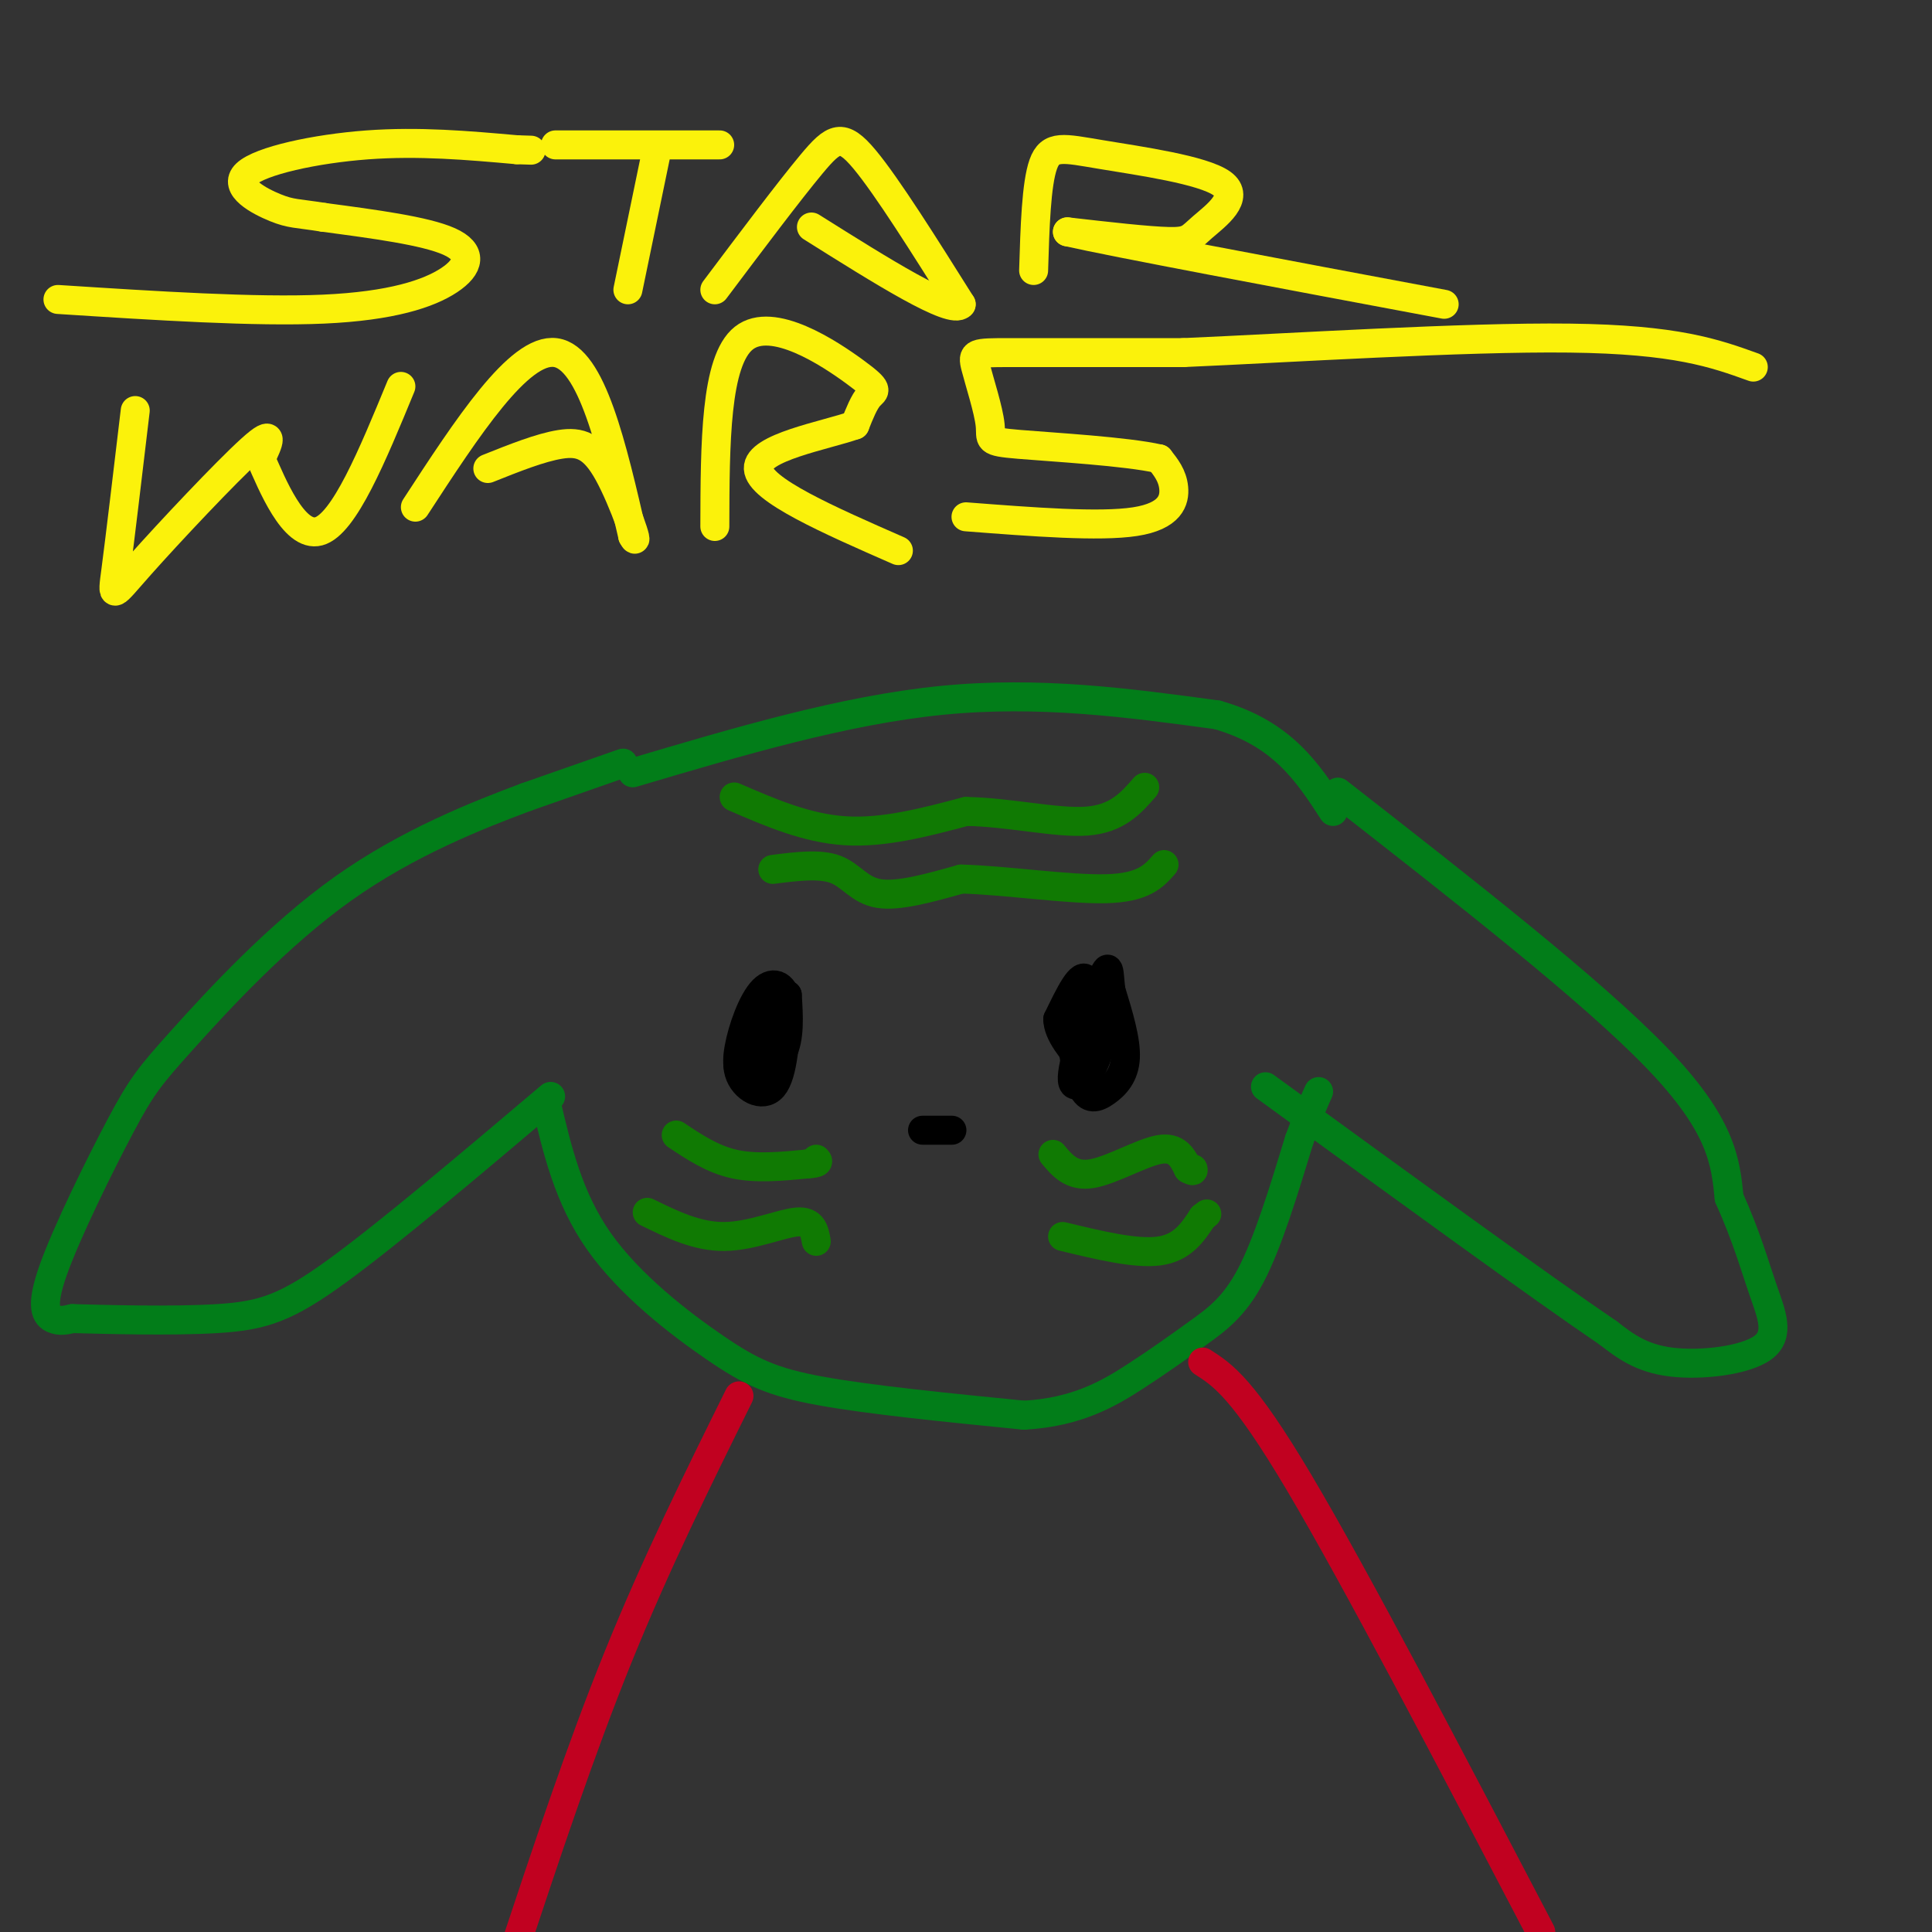 <svg viewBox='0 0 400 400' version='1.1' xmlns='http://www.w3.org/2000/svg' xmlns:xlink='http://www.w3.org/1999/xlink'><rect x="0" y="0" width="400" height="400" fill="#333333" stroke="none"/><g fill='none' stroke='rgb(2,125,25)' stroke-width='6' stroke-linecap='round' stroke-linejoin='round'><path d='M131,160c21.917,-6.500 43.833,-13.000 64,-15c20.167,-2.000 38.583,0.500 57,3'/><path d='M252,148c13.500,3.833 18.750,11.917 24,20'/><path d='M129,158c0.000,0.000 -20.000,7.000 -20,7'/><path d='M109,165c-9.850,3.679 -24.473,9.375 -38,19c-13.527,9.625 -25.956,23.179 -33,31c-7.044,7.821 -8.703,9.911 -13,18c-4.297,8.089 -11.234,22.178 -14,30c-2.766,7.822 -1.362,9.378 0,10c1.362,0.622 2.681,0.311 4,0'/><path d='M15,273c6.440,0.167 20.542,0.583 30,0c9.458,-0.583 14.274,-2.167 25,-10c10.726,-7.833 27.363,-21.917 44,-36'/><path d='M277,164c26.250,20.500 52.500,41.000 66,55c13.500,14.000 14.250,21.500 15,29'/><path d='M358,248c3.644,8.129 5.255,13.952 7,19c1.745,5.048 3.624,9.321 0,12c-3.624,2.679 -12.750,3.766 -19,3c-6.250,-0.766 -9.625,-3.383 -13,-6'/><path d='M333,276c-14.000,-9.500 -42.500,-30.250 -71,-51'/><path d='M113,228c2.339,10.006 4.679,20.012 11,29c6.321,8.988 16.625,16.958 24,22c7.375,5.042 11.821,7.155 22,9c10.179,1.845 26.089,3.423 42,5'/><path d='M212,293c11.062,-0.595 17.718,-4.582 23,-8c5.282,-3.418 9.191,-6.266 13,-9c3.809,-2.734 7.517,-5.352 11,-12c3.483,-6.648 6.742,-17.324 10,-28'/><path d='M269,236c2.333,-6.333 3.167,-8.167 4,-10'/></g>
<g fill='none' stroke='rgb(0,0,0)' stroke-width='6' stroke-linecap='round' stroke-linejoin='round'><path d='M156,210c-1.978,4.356 -3.956,8.711 -3,12c0.956,3.289 4.844,5.511 7,3c2.156,-2.511 2.578,-9.756 3,-17'/><path d='M163,208c-0.362,-3.929 -2.765,-5.252 -5,-3c-2.235,2.252 -4.300,8.078 -5,12c-0.700,3.922 -0.035,5.941 2,6c2.035,0.059 5.438,-1.840 7,-5c1.562,-3.160 1.281,-7.580 1,-12'/><path d='M163,206c-1.131,1.738 -4.458,12.083 -5,12c-0.542,-0.083 1.702,-10.595 2,-12c0.298,-1.405 -1.351,6.298 -3,14'/><path d='M157,220c0.000,0.500 1.500,-5.250 3,-11'/><path d='M221,209c0.839,6.524 1.679,13.048 3,16c1.321,2.952 3.125,2.333 5,1c1.875,-1.333 3.821,-3.381 4,-7c0.179,-3.619 -1.411,-8.810 -3,-14'/><path d='M230,205c-0.474,-3.853 -0.158,-6.486 -2,-2c-1.842,4.486 -5.842,16.093 -6,20c-0.158,3.907 3.526,0.116 5,-4c1.474,-4.116 0.737,-8.558 0,-13'/><path d='M227,206c-0.238,0.833 -0.833,9.417 -1,9c-0.167,-0.417 0.095,-9.833 -1,-12c-1.095,-2.167 -3.548,2.917 -6,8'/><path d='M219,211c0.000,3.000 3.000,6.500 6,10'/><path d='M194,234c1.750,0.000 3.500,0.000 3,0c-0.500,0.000 -3.250,0.000 -6,0'/></g>
<g fill='none' stroke='rgb(193,1,32)' stroke-width='6' stroke-linecap='round' stroke-linejoin='round'><path d='M153,289c-8.583,17.333 -17.167,34.667 -25,54c-7.833,19.333 -14.917,40.667 -22,62'/><path d='M249,282c4.167,2.667 8.333,5.333 20,25c11.667,19.667 30.833,56.333 50,93'/></g>
<g fill='none' stroke='rgb(16,122,3)' stroke-width='6' stroke-linecap='round' stroke-linejoin='round'><path d='M152,165c7.500,3.250 15.000,6.500 23,7c8.000,0.500 16.500,-1.750 25,-4'/><path d='M200,168c8.911,0.133 18.689,2.467 25,2c6.311,-0.467 9.156,-3.733 12,-7'/><path d='M160,180c4.867,-0.622 9.733,-1.244 13,0c3.267,1.244 4.933,4.356 9,5c4.067,0.644 10.533,-1.178 17,-3'/><path d='M199,182c8.778,0.200 22.222,2.200 30,2c7.778,-0.200 9.889,-2.600 12,-5'/><path d='M140,235c3.750,2.500 7.500,5.000 12,6c4.500,1.000 9.750,0.500 15,0'/><path d='M167,241c2.833,-0.167 2.417,-0.583 2,-1'/><path d='M218,239c1.956,2.333 3.911,4.667 8,4c4.089,-0.667 10.311,-4.333 14,-5c3.689,-0.667 4.844,1.667 6,4'/><path d='M246,242c1.167,0.667 1.083,0.333 1,0'/><path d='M134,251c5.178,2.533 10.356,5.067 16,5c5.644,-0.067 11.756,-2.733 15,-3c3.244,-0.267 3.622,1.867 4,4'/><path d='M220,256c7.583,1.833 15.167,3.667 20,3c4.833,-0.667 6.917,-3.833 9,-7'/><path d='M249,252c1.500,-1.167 0.750,-0.583 0,0'/></g>
<g fill='none' stroke='rgb(251,242,11)' stroke-width='6' stroke-linecap='round' stroke-linejoin='round'><path d='M12,62c20.458,1.315 40.917,2.631 55,2c14.083,-0.631 21.792,-3.208 26,-6c4.208,-2.792 4.917,-5.798 0,-8c-4.917,-2.202 -15.458,-3.601 -26,-5'/><path d='M67,45c-5.624,-0.901 -6.683,-0.654 -10,-2c-3.317,-1.346 -8.893,-4.285 -6,-7c2.893,-2.715 14.255,-5.204 25,-6c10.745,-0.796 20.872,0.102 31,1'/><path d='M107,31c5.167,0.167 2.583,0.083 0,0'/><path d='M115,30c0.000,0.000 34.000,0.000 34,0'/><path d='M136,31c0.000,0.000 -6.000,29.000 -6,29'/><path d='M148,60c7.667,-10.200 15.333,-20.400 20,-26c4.667,-5.600 6.333,-6.600 11,-1c4.667,5.600 12.333,17.800 20,30'/><path d='M199,63c-1.833,2.333 -16.417,-6.833 -31,-16'/><path d='M214,56c0.271,-8.956 0.543,-17.911 2,-22c1.457,-4.089 4.100,-3.311 12,-2c7.900,1.311 21.056,3.156 25,6c3.944,2.844 -1.323,6.689 -4,9c-2.677,2.311 -2.765,3.089 -7,3c-4.235,-0.089 -12.618,-1.044 -21,-2'/><path d='M221,48c9.500,2.167 43.750,8.583 78,15'/><path d='M28,85c-1.583,13.333 -3.167,26.667 -4,33c-0.833,6.333 -0.917,5.667 5,-1c5.917,-6.667 17.833,-19.333 23,-24c5.167,-4.667 3.583,-1.333 2,2'/><path d='M54,95c2.222,4.978 6.778,16.422 12,15c5.222,-1.422 11.111,-15.711 17,-30'/><path d='M86,105c10.750,-16.500 21.500,-33.000 29,-32c7.500,1.000 11.750,19.500 16,38'/><path d='M131,111c1.762,3.357 -1.833,-7.250 -5,-13c-3.167,-5.750 -5.905,-6.643 -10,-6c-4.095,0.643 -9.548,2.821 -15,5'/><path d='M148,109c0.042,-17.161 0.083,-34.321 6,-39c5.917,-4.679 17.708,3.125 23,7c5.292,3.875 4.083,3.821 3,5c-1.083,1.179 -2.042,3.589 -3,6'/><path d='M177,88c-6.200,2.178 -20.200,4.622 -20,9c0.200,4.378 14.600,10.689 29,17'/><path d='M200,107c13.822,1.067 27.644,2.133 35,1c7.356,-1.133 8.244,-4.467 8,-7c-0.244,-2.533 -1.622,-4.267 -3,-6'/><path d='M240,95c-6.716,-1.547 -22.007,-2.415 -29,-3c-6.993,-0.585 -5.689,-0.889 -6,-4c-0.311,-3.111 -2.238,-9.030 -3,-12c-0.762,-2.970 -0.361,-2.991 7,-3c7.361,-0.009 21.680,-0.004 36,0'/><path d='M245,73c21.689,-0.933 57.911,-3.267 80,-3c22.089,0.267 30.044,3.133 38,6'/></g>
</svg>
